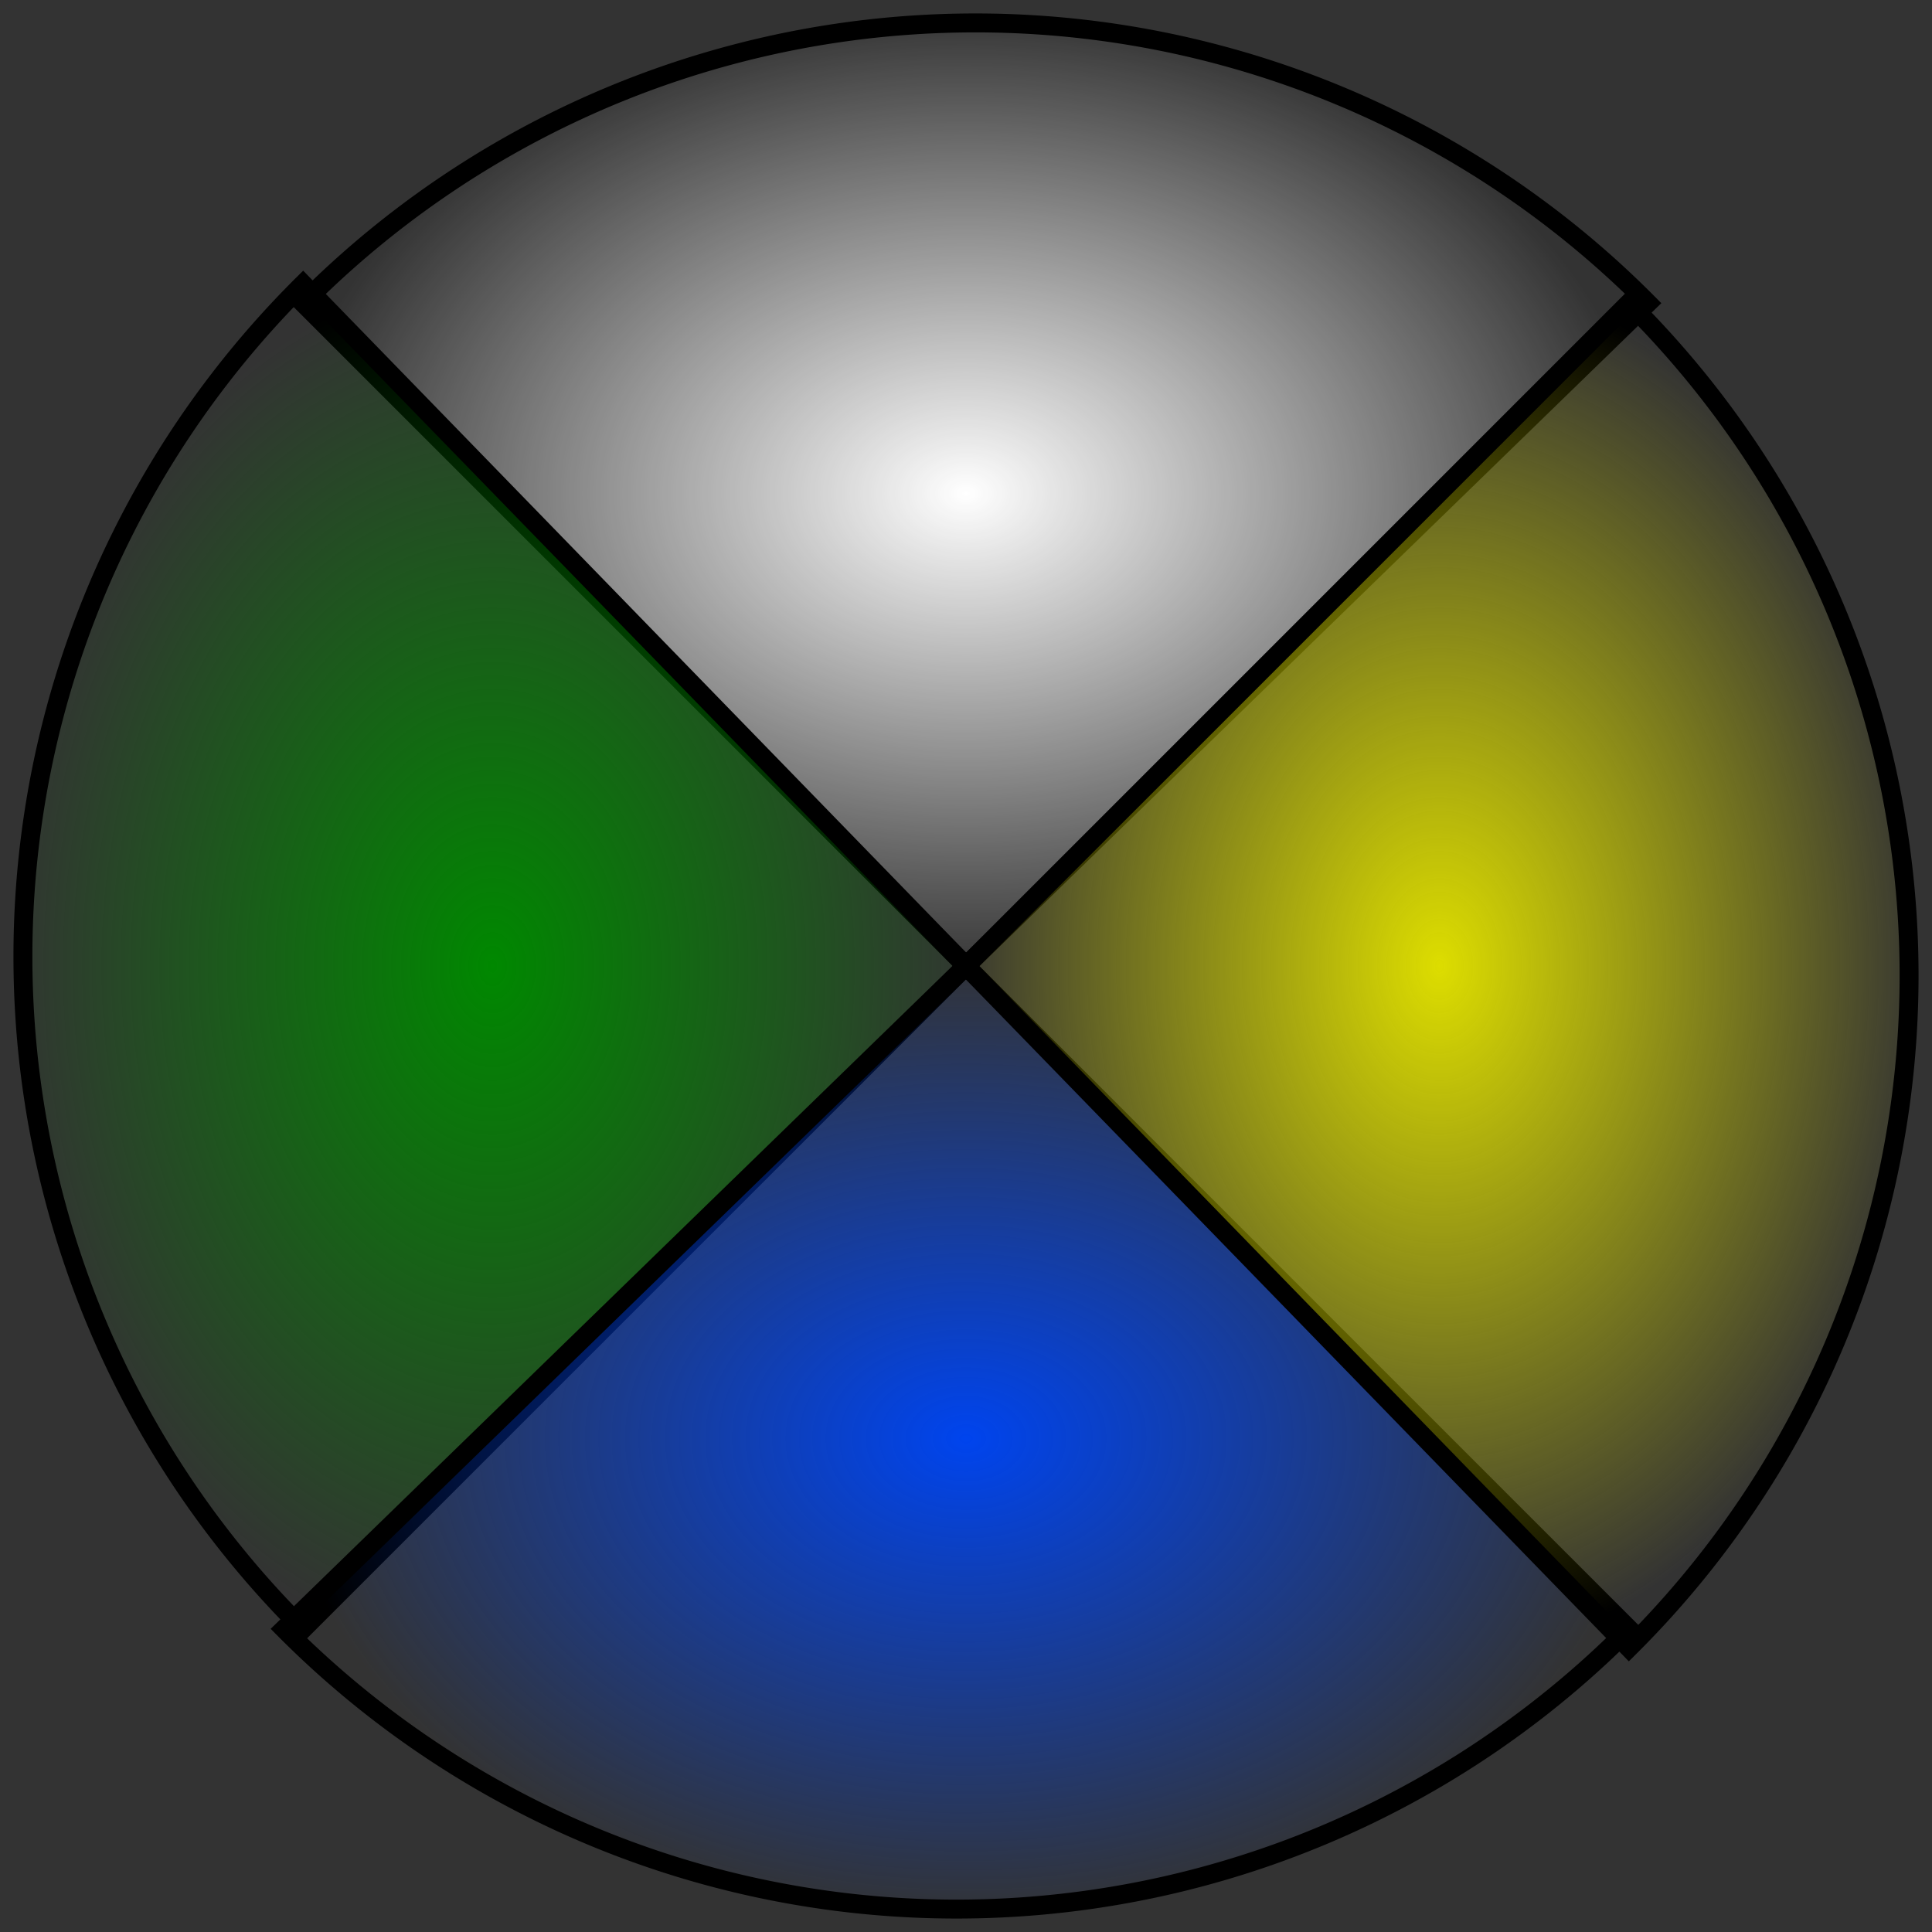 <svg width="100" height="100" version="1.1" viewBox="49 49 102 102" xmlns="http://www.w3.org/2000/svg" xmlns:xlink="http://www.w3.org/1999/xlink">
 <rect x="49" y="49" width="102" height="102" fill="#333333" stroke="none"/>
 <defs>
  <radialGradient id="d" cx="0" cy="25" r="36" gradientTransform="matrix(1 0 0 .71 0 7.2)" gradientUnits="userSpaceOnUse">
   <stop style="stop-color:#04e" offset="0"/>
   <stop style="stop-color:#04e;stop-opacity:0" offset="1"/>
  </radialGradient>
  <radialGradient id="c" cx="-25" cy="0" r="26" gradientTransform="scale(1 1.4)" gradientUnits="userSpaceOnUse">
   <stop style="stop-color:#080" offset="0"/>
   <stop style="stop-color:#080;stop-opacity:0" offset="1"/>
  </radialGradient>
  <radialGradient id="b" cx="25" cy="0" r="26" gradientTransform="scale(1 1.4)" gradientUnits="userSpaceOnUse">
   <stop style="stop-color:#dd0" offset="0"/>
   <stop style="stop-color:#dd0;stop-opacity:0" offset="1"/>
  </radialGradient>
  <radialGradient id="a" cx="0" cy="-25" r="36" gradientTransform="matrix(1 0 0 .71 0 -7.2)" gradientUnits="userSpaceOnUse">
   <stop style="stop-color:#fff" offset="0"/>
   <stop style="stop-color:#fff;stop-opacity:0" offset="1"/>
  </radialGradient>
 </defs>
 <g transform="translate(100,100)" stroke="#000">
  <path d="m0 0-35-35a50 50 0 0 1 71 0z" fill="#fff" style="fill:url(#a)"/>
  <path d="m0 0-35 35a50 50 0 0 1 0-71z" fill="#080" style="fill:url(#c)"/>
  <path d="m0 0 35 35a50 50 0 0 1-71 0z" fill="#04e" style="fill:url(#d)"/>
  <path d="m0 0 35-35a50 50 0 0 1 0 71z" fill="#dd0" style="fill:url(#b)"/>
 </g>
</svg>
